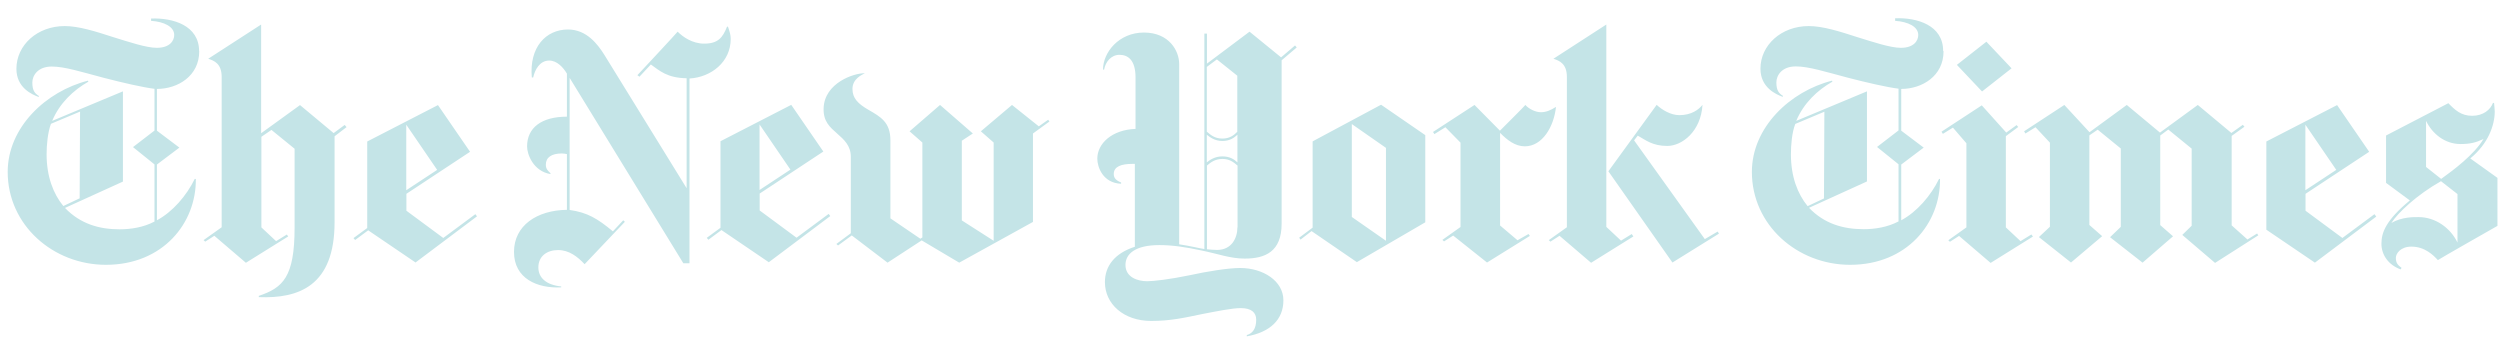 <svg xmlns="http://www.w3.org/2000/svg" width="117" height="16" viewBox="0 0 117 16" fill="none"><path d="M9.318 2.393C9.318 1.19 8.095 0.827 7.07 0.868V0.975C7.682 1.017 8.153 1.249 8.153 1.637C8.153 1.905 7.949 2.238 7.338 2.238C6.854 2.238 6.052 1.97 5.301 1.738C4.473 1.47 3.684 1.22 3.028 1.22C1.742 1.22 0.768 2.113 0.768 3.221C0.768 4.114 1.506 4.424 1.805 4.537L1.825 4.496C1.634 4.376 1.513 4.245 1.513 3.864C1.513 3.543 1.761 3.114 2.423 3.114C3.021 3.114 3.804 3.364 4.842 3.638C5.733 3.87 6.695 4.091 7.23 4.156V6.11L6.224 6.884L7.23 7.694V10.368C6.714 10.642 6.115 10.732 5.6 10.732C4.645 10.732 3.766 10.482 3.041 9.731L5.753 8.498V4.275L2.442 5.657C2.786 4.835 3.429 4.222 4.136 3.822L4.116 3.775C2.149 4.275 0.36 5.961 0.36 8.045C0.36 10.541 2.493 12.393 4.957 12.393C7.624 12.393 9.19 10.44 9.165 8.373H9.114C8.726 9.165 8.076 9.916 7.344 10.309V7.7L8.395 6.908L7.344 6.116V4.162C8.318 4.162 9.324 3.56 9.324 2.399M3.734 9.278L2.964 9.642C2.493 9.07 2.181 8.26 2.181 7.218C2.181 6.789 2.232 6.205 2.385 5.794L3.747 5.222L3.728 9.272L3.734 9.278ZM16.13 5.848L15.614 6.229L14.041 4.918L12.221 6.235V1.148L9.744 2.75C10.031 2.84 10.374 2.983 10.374 3.602V10.636L9.528 11.238L9.604 11.309L10.031 11.035L11.508 12.298L13.488 11.065L13.424 10.976L12.921 11.286L12.233 10.642V6.402L12.704 6.08L13.787 6.961V10.648C13.787 12.983 13.233 13.466 12.112 13.847V13.906C13.978 13.978 15.658 13.388 15.658 10.398V6.378L16.219 5.949L16.142 5.86L16.13 5.848ZM19.453 12.28L22.324 10.124L22.247 10.023L20.745 11.137L19.02 9.862V9.07L21.999 7.104L20.497 4.918L17.186 6.622V10.672L16.543 11.143L16.62 11.232L17.231 10.779L19.459 12.292H19.453V12.28ZM19.013 8.903V5.836L20.459 7.95L19.013 8.903ZM34.197 1.821C34.197 1.631 34.146 1.47 34.069 1.249H34.025C33.821 1.768 33.598 2.042 32.955 2.042C32.395 2.042 31.95 1.72 31.714 1.482C31.714 1.5 29.83 3.519 29.83 3.519L29.925 3.59L30.46 3.018C30.867 3.31 31.23 3.65 32.134 3.662V8.808L28.276 2.554C27.977 2.083 27.461 1.38 26.583 1.38C25.545 1.38 24.762 2.214 24.889 3.626H24.953C25.029 3.275 25.252 2.834 25.704 2.834C26.067 2.834 26.36 3.155 26.532 3.447V5.46C25.341 5.46 24.667 5.979 24.667 6.854C24.667 7.218 24.953 8.01 25.762 8.147V8.105C25.653 8.004 25.545 7.914 25.545 7.706C25.545 7.366 25.812 7.182 26.296 7.182C26.373 7.182 26.487 7.2 26.532 7.212V9.82C25.131 9.838 24.055 10.553 24.055 11.792C24.055 13.031 25.138 13.507 26.265 13.448V13.406C25.558 13.335 25.195 12.995 25.195 12.513C25.195 11.988 25.602 11.703 26.118 11.703C26.634 11.703 27.029 12.012 27.36 12.364L29.244 10.38L29.168 10.309L28.684 10.827C27.958 10.225 27.493 9.945 26.659 9.826V3.644L31.981 12.322H32.268V3.674C33.286 3.614 34.197 2.899 34.197 1.821ZM35.986 12.268L38.857 10.112L38.781 10.011L37.278 11.125L35.553 9.85V9.058L38.532 7.092L37.03 4.907L33.719 6.61V10.66L33.076 11.131L33.153 11.22L33.764 10.767L35.992 12.28L35.986 12.268ZM35.547 8.891V5.824L36.992 7.938L35.547 8.891ZM49.056 5.603L48.616 5.913L47.362 4.912L45.904 6.145L46.503 6.67V11.268L45.013 10.315V6.586L45.529 6.247L43.994 4.912L42.568 6.145L43.167 6.67V11.113L43.071 11.172L41.671 10.219V6.568C41.671 5.717 41.212 5.466 40.633 5.133C40.149 4.853 39.895 4.591 39.895 4.162C39.895 3.691 40.334 3.501 40.474 3.429C39.971 3.412 38.577 3.882 38.545 5.073C38.526 5.687 38.844 5.955 39.175 6.247C39.506 6.539 39.818 6.818 39.818 7.337V10.916L39.143 11.417L39.22 11.488L39.863 11.018L41.537 12.292L43.135 11.25L44.892 12.292L48.343 10.386V6.247L49.113 5.687L49.049 5.597L49.056 5.603ZM60.61 2.125L59.955 2.685L58.478 1.482L56.485 2.977V1.571H56.364V11.655C56.148 11.625 55.689 11.506 55.186 11.434V2.995C55.186 2.381 54.715 1.523 53.537 1.523C52.36 1.523 51.621 2.453 51.621 3.257H51.672C51.736 2.893 52.003 2.566 52.392 2.566C52.78 2.566 53.143 2.798 53.143 3.626V6.032C52.029 6.074 51.354 6.723 51.354 7.426C51.354 7.825 51.621 8.57 52.468 8.599V8.54C52.181 8.427 52.124 8.29 52.124 8.141C52.124 7.789 52.487 7.67 52.99 7.67H53.111V11.548C52.156 11.857 51.71 12.459 51.71 13.204C51.71 14.228 52.589 15.02 53.875 15.02C54.785 15.02 55.428 14.871 56.262 14.698C56.937 14.568 57.669 14.419 58.064 14.419C58.567 14.419 58.79 14.627 58.79 14.961C58.79 15.389 58.618 15.604 58.35 15.681V15.741C59.432 15.55 60.063 14.966 60.063 14.055C60.063 13.144 59.108 12.542 58.038 12.542C57.484 12.542 56.485 12.703 55.67 12.882C54.76 13.072 53.977 13.162 53.69 13.162C53.232 13.162 52.672 12.971 52.672 12.399C52.672 11.881 53.13 11.47 54.257 11.47C54.868 11.47 55.466 11.56 56.218 11.72C57.02 11.881 57.567 12.102 58.255 12.102C59.21 12.102 59.98 11.78 59.98 10.47V2.822L60.687 2.22L60.61 2.131V2.125ZM57.911 6.163C57.739 6.342 57.535 6.485 57.204 6.485C56.842 6.485 56.651 6.306 56.479 6.163V3.132L56.95 2.78L57.905 3.543V6.169L57.911 6.163ZM57.911 7.599C57.752 7.45 57.548 7.319 57.204 7.319C56.861 7.319 56.625 7.48 56.479 7.599V6.306C56.619 6.419 56.854 6.598 57.204 6.598C57.554 6.598 57.758 6.449 57.911 6.306V7.599ZM57.911 10.636C57.911 11.137 57.644 11.697 56.956 11.697C56.848 11.697 56.593 11.679 56.485 11.667V7.748C56.644 7.617 56.848 7.438 57.211 7.438C57.542 7.438 57.726 7.587 57.917 7.748V10.642L57.911 10.636ZM63.501 12.268L66.703 10.404V6.324L64.634 4.901L61.431 6.616V10.654L60.801 11.125L60.865 11.214L61.381 10.815L63.501 12.268ZM63.265 10.154V5.806L64.863 6.92V11.268L63.265 10.154ZM72.821 5.002C72.572 5.163 72.35 5.252 72.114 5.252C71.866 5.252 71.554 5.103 71.388 4.912C71.388 4.93 70.198 6.116 70.198 6.116L69.007 4.912L67.066 6.175L67.129 6.276L67.645 5.955L68.352 6.676V10.624L67.505 11.226L67.581 11.297L68.008 11.024L69.593 12.286L71.598 11.041L71.535 10.952L71.019 11.244L70.204 10.553V6.217C70.535 6.556 70.911 6.848 71.363 6.848C72.178 6.848 72.725 5.937 72.821 4.996M80.384 10.839L79.785 11.19L76.475 6.568L76.647 6.348C77.01 6.55 77.334 6.83 78.028 6.83C78.722 6.83 79.601 6.151 79.677 4.907C79.505 5.127 79.162 5.389 78.595 5.389C78.187 5.389 77.78 5.139 77.532 4.907L75.272 8.016L78.27 12.286L80.447 10.934L80.384 10.833V10.839ZM76.367 10.952L75.864 11.262L75.176 10.618V1.148L72.7 2.75C72.986 2.84 73.33 2.983 73.33 3.602V10.636L72.483 11.238L72.56 11.309L72.986 11.035L74.463 12.298L76.443 11.065L76.379 10.976L76.367 10.952ZM90.939 2.381C90.939 1.178 89.717 0.815 88.692 0.856V0.975C89.303 1.017 89.774 1.249 89.774 1.637C89.774 1.905 89.57 2.238 88.959 2.238C88.475 2.238 87.673 1.97 86.922 1.738C86.094 1.47 85.305 1.22 84.649 1.22C83.363 1.22 82.389 2.113 82.389 3.215C82.389 4.108 83.128 4.418 83.427 4.531L83.446 4.49C83.255 4.37 83.134 4.239 83.134 3.858C83.134 3.537 83.382 3.108 84.044 3.108C84.643 3.108 85.426 3.358 86.463 3.632C87.355 3.864 88.316 4.085 88.851 4.15V6.104L87.845 6.878L88.851 7.688V10.362C88.335 10.636 87.737 10.726 87.221 10.726C86.266 10.726 85.381 10.476 84.662 9.725L87.374 8.492V4.275L84.064 5.657C84.407 4.835 85.05 4.222 85.757 3.822L85.738 3.775C83.777 4.275 81.988 5.961 81.988 8.045C81.988 10.541 84.121 12.393 86.585 12.393C89.252 12.393 90.818 10.44 90.793 8.373H90.748C90.36 9.165 89.71 9.916 88.978 10.309V7.7L90.029 6.908L88.978 6.116V4.162C89.952 4.162 90.958 3.56 90.958 2.399M85.368 9.284L84.598 9.648C84.127 9.076 83.815 8.266 83.815 7.223C83.815 6.795 83.86 6.211 84.019 5.8L85.381 5.228L85.362 9.278L85.368 9.284ZM92.963 1.952L91.582 3.036L92.76 4.281L94.141 3.197L92.963 1.952ZM95.064 10.976L94.561 11.286L93.874 10.642V6.372L94.453 5.943L94.377 5.854L93.893 6.205L92.747 4.93L90.863 6.163L90.926 6.265L91.397 5.973L92.028 6.705V10.642L91.181 11.244L91.257 11.315L91.684 11.041L93.161 12.304L95.141 11.071L95.077 10.982L95.064 10.976ZM105.651 10.916L105.18 11.208L104.442 10.547V6.36L105.04 5.931L104.964 5.842L104.429 6.223L102.857 4.912L101.087 6.205L99.533 4.912L97.789 6.187L96.611 4.912L94.727 6.145L94.79 6.247L95.262 5.955L95.936 6.676V10.613L95.421 11.095L96.923 12.286L98.381 11.053L97.783 10.529V6.336L98.171 6.068L99.253 6.949V10.618L98.75 11.101L100.272 12.292L101.698 11.059L101.099 10.535V6.342L101.475 6.062L102.57 6.955V10.565L102.131 10.994L103.665 12.304L105.69 11.012L105.626 10.922H105.639L105.651 10.916ZM111.126 10.023L109.624 11.137L107.899 9.862V9.07L110.878 7.104L109.376 4.918L106.065 6.622V10.75L108.338 12.292L111.209 10.136L111.133 10.035L111.126 10.023ZM107.892 8.903V5.836L109.337 7.95L107.892 8.903ZM116.881 8.325L115.608 7.414C116.455 6.723 116.754 5.848 116.754 5.216C116.754 5.127 116.735 4.966 116.722 4.817H116.671C116.55 5.139 116.213 5.419 115.697 5.419C115.182 5.419 114.895 5.151 114.583 4.829L111.667 6.342V8.558L112.781 9.38C111.667 10.303 111.451 10.875 111.451 11.405C111.451 11.935 111.782 12.399 112.349 12.608L112.393 12.536C112.253 12.423 112.126 12.346 112.126 12.066C112.126 11.863 112.349 11.542 112.852 11.542C113.495 11.542 113.889 11.953 114.093 12.173C114.093 12.155 116.881 10.571 116.881 10.571V8.325ZM116.226 6.509C115.786 7.241 114.819 7.962 114.246 8.373L113.539 7.813V5.657C113.826 6.247 114.405 6.741 115.156 6.741C115.595 6.741 115.882 6.67 116.219 6.509M115.01 11.351C114.679 10.66 113.972 10.16 113.189 10.16C112.998 10.16 112.419 10.142 111.916 10.434C112.215 9.963 113.106 9.118 114.239 8.48L115.01 9.082V11.345V11.351Z" fill="#C4E4E7"></path></svg>